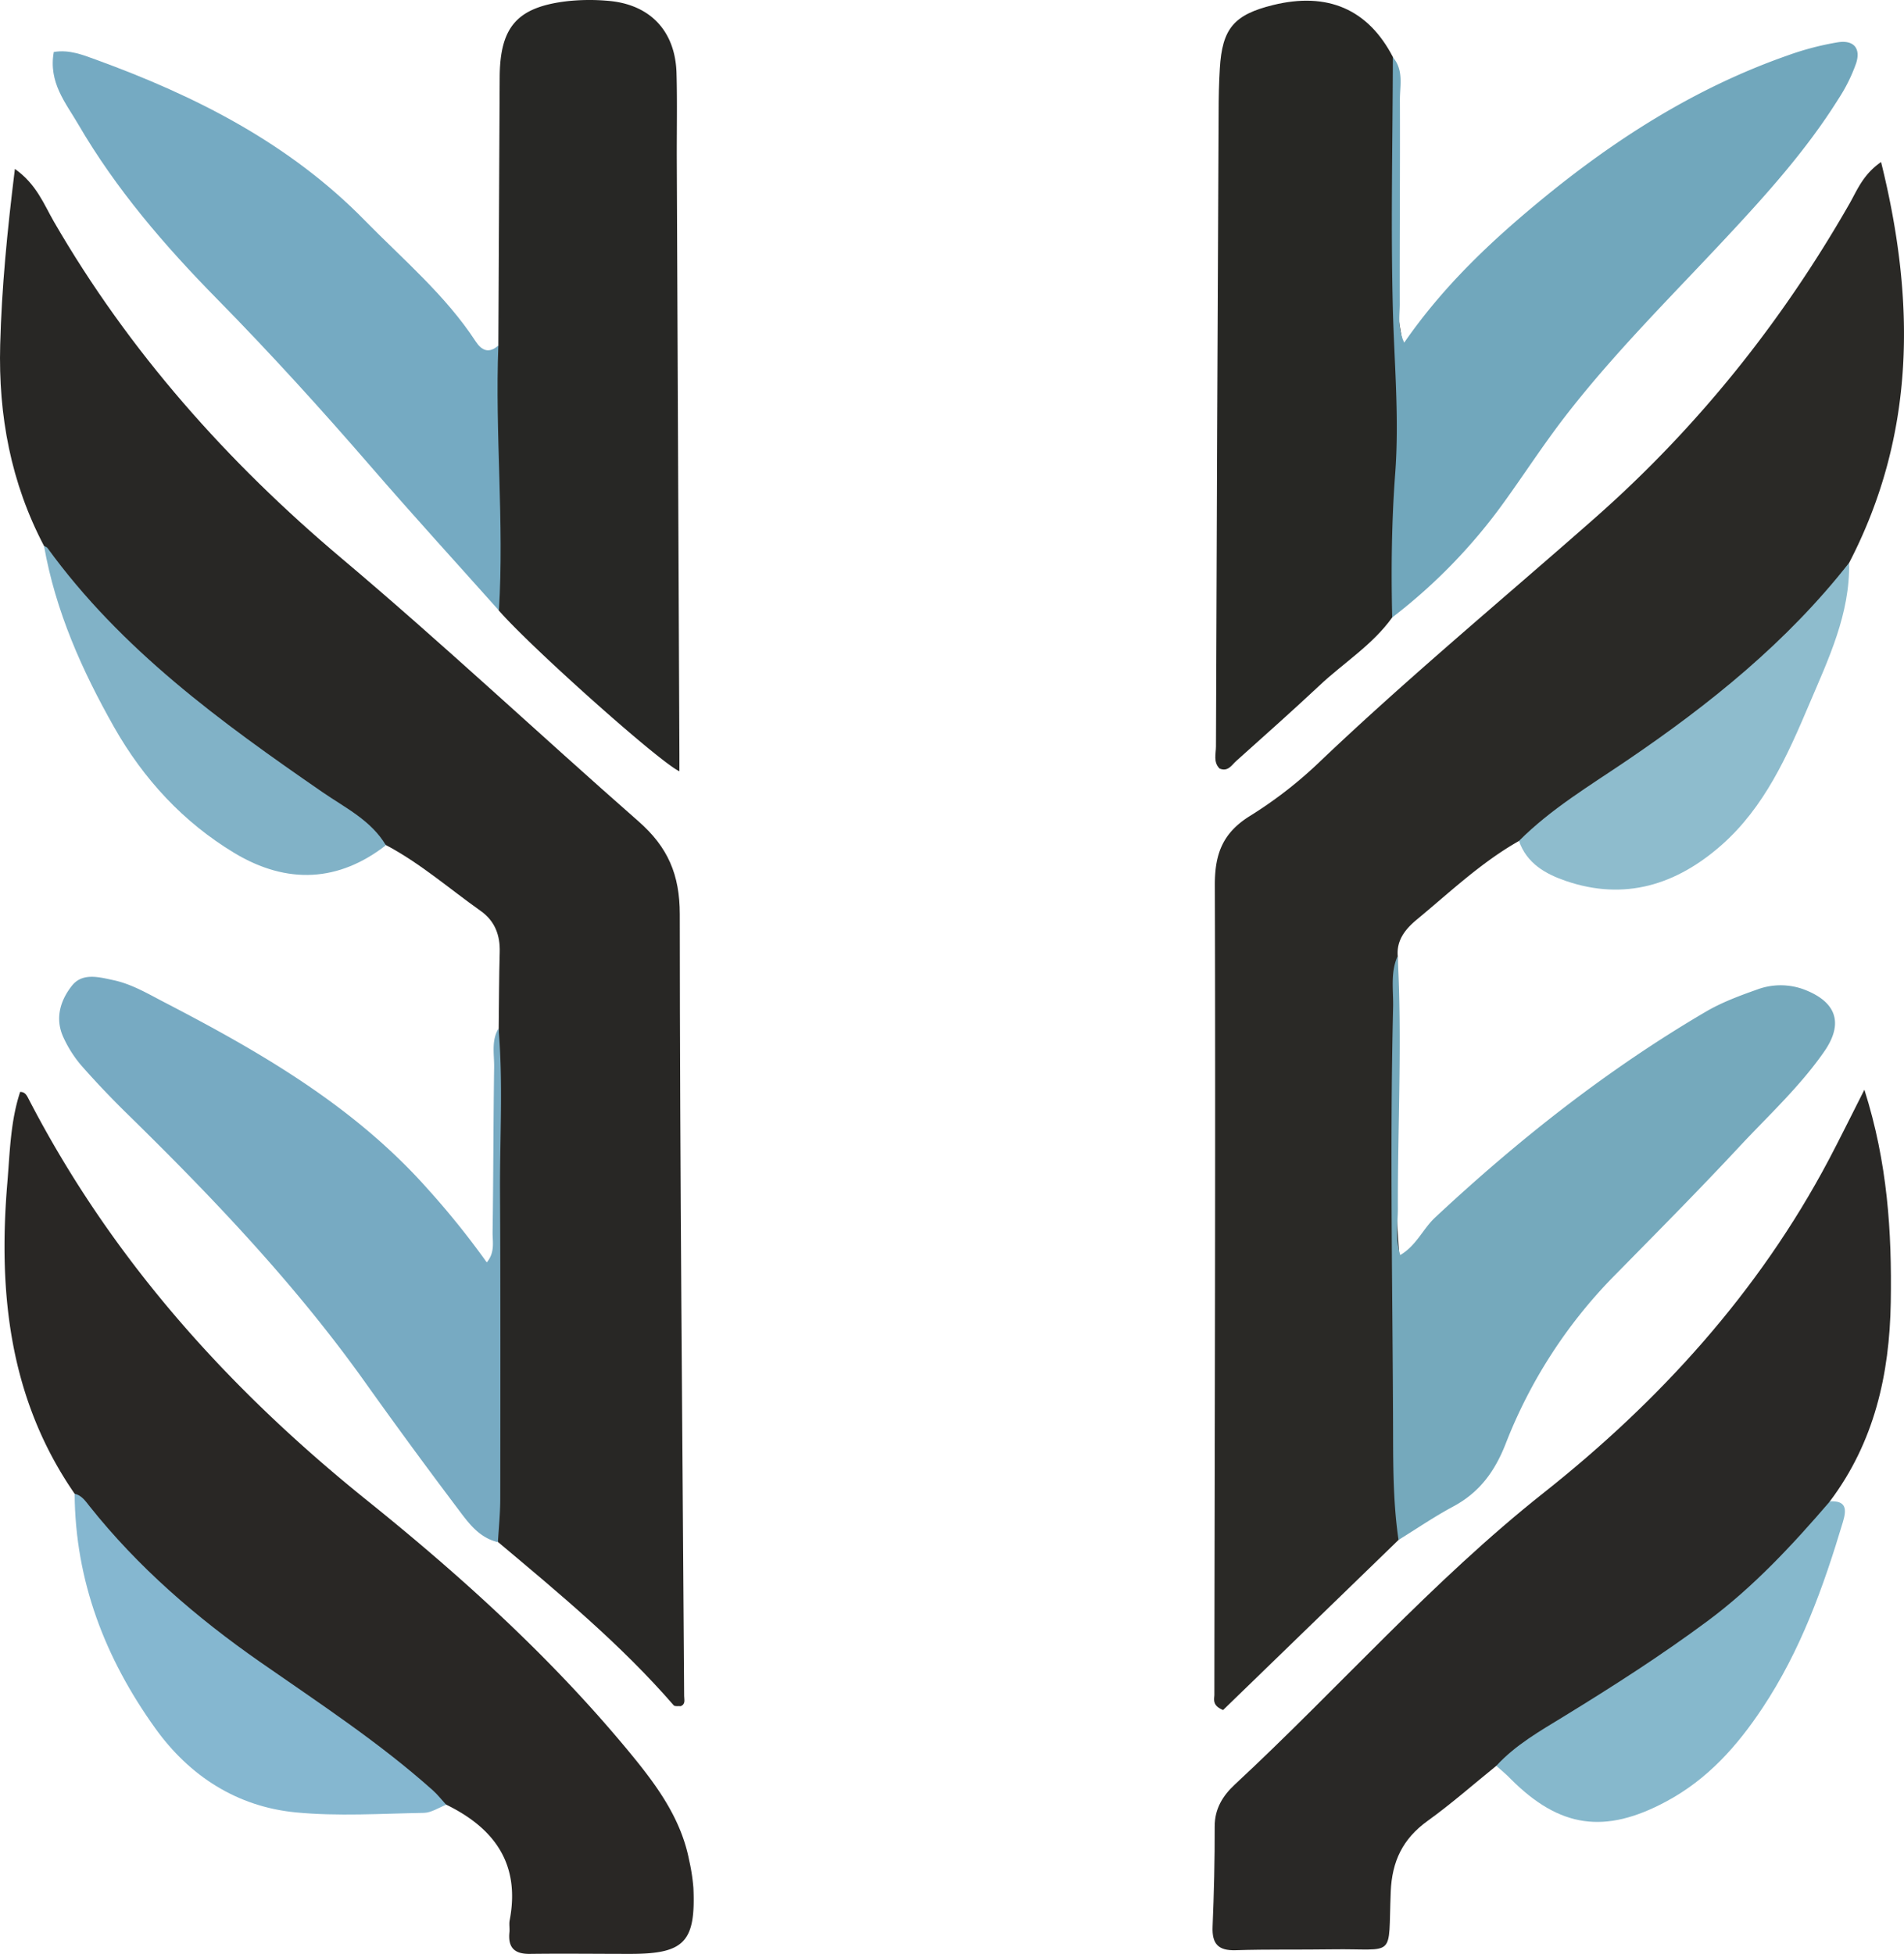 <svg xmlns="http://www.w3.org/2000/svg" viewBox="0 0 810.3 831.37"><defs><style>.cls-1{fill:#2a2926;}.cls-2{fill:#282725;}.cls-3{fill:#292826;}.cls-4{fill:#292725;}.cls-5{fill:#272724;}.cls-6{fill:#272725;}.cls-7{fill:#75a9bc;}.cls-8{fill:#71a7bc;}.cls-9{fill:#77aac2;}.cls-10{fill:#75aac2;}.cls-11{fill:#85b7d0;}.cls-12{fill:#86b8cc;}.cls-13{fill:#8ebccd;}.cls-14{fill:#81b2c7;}</style></defs><g id="Слой_2" data-name="Слой 2"><g id="Layer_3" data-name="Layer 3"><path class="cls-1" d="M595.19,655.19l-74.67,72.38c-4.82-2-3.71-4.61-3.71-6.61.12-114.89.54-229.77.2-344.65,0-13.47,3.66-22.23,15.21-29.31a180.39,180.39,0,0,0,29.54-23C599.7,287.91,640,254.56,679.2,220c43.38-38.32,79.12-83,107.89-133.32,3.3-5.77,5.71-12.37,13.45-17.74,14.74,59.39,14.72,116-13.61,170.58-9.1,24.62-29.84,39.25-48.68,55C711.33,317,681.42,335.63,652.84,356a9.78,9.78,0,0,1-6.4,1.81c-15.91,9-29.17,21.58-43.14,33.16-4.87,4-9.06,8.75-8.45,15.86-.66,46.29-3.05,92.5,1.74,138.85,3.48,33.74-.11,67.94,2,101.89C598.74,650.42,597,652.92,595.19,655.19Z"/><path class="cls-2" d="M18.74,232.29C4.64,205.47-.72,176.85.08,146.7c.64-24.32,3-48.42,6.26-74.82,9.18,6.46,12.35,15.06,16.6,22.43,32,55.31,73.9,102.35,122.39,143.21,43.07,36.29,84.08,74.8,126.36,111.9,12.57,11,17.61,22.73,17.61,39.59.05,110.87,1.14,221.73,1.86,332.59,0,1.53.69,3.45-1.45,4.32-1-.09-2.52.21-3-.36C264.29,699.71,238.06,678,212,656.13c-4-6-4.72-12.77-4.43-19.63,1.44-33.93-1.4-67.79,3-101.92,4.1-31.91-.39-64.64,1.66-97,.14-10.81.13-21.63.44-32.44.22-7.3-2.11-13.32-8.09-17.56-13.34-9.45-25.73-20.29-40.28-28-31.81-19.71-61.68-42.12-91.28-64.92C50.63,277.48,32.4,256.91,18.74,232.29Z"/><path class="cls-3" d="M636.79,751.31c-9.7,7.84-19.09,16.12-29.2,23.4-10.57,7.61-15.2,17.1-15.73,30.25-1.16,28.95,2.6,24-25,24.43-13.66.21-27.32-.07-41,.37-7.46.24-10.1-2.76-9.81-10,.59-14.21.94-28.44.89-42.66,0-7.57,3.48-13.11,8.57-17.84,44.16-41,83.87-86.43,131.43-124.11,49.29-39,91.51-85.33,121.31-141.63,4.76-9,9.22-18.12,15.19-29.88,9.87,31,11.72,60.56,11.23,90.44-.51,30.68-7,59.55-25.88,84.65-8.38,23.81-28.75,36.91-46.85,51.83-27.09,22.32-58.48,38.35-87.12,58.44C642.43,750.67,639.36,750.16,636.79,751.31Z"/><path class="cls-4" d="M31.76,635.54C4,595.4-.81,550.23,3.12,503.29c1.09-13,1.31-26.17,5.46-38.72,2,0,2.76,1.37,3.52,2.85,35.09,67.89,84.75,123.24,144.08,170.94,40.36,32.44,78.78,67.25,111.89,107.4,11.26,13.66,21.77,27.84,25.24,45.82a81.24,81.24,0,0,1,1.79,11.74c1,23-3.94,28-26.87,28-14.23,0-28.46-.18-42.68,0-6.63.1-9.42-2.69-8.75-9.21.17-1.69-.21-3.46.11-5.11,4.58-23.88-6.43-39.14-27-49.17-16.82-6.28-28.25-20.19-42.34-30.3C116,714.91,82.13,695.1,55.14,666.33,46.21,656.81,37.58,647.31,31.76,635.54Z"/><path class="cls-5" d="M592.49,262.71c-8.41,11.74-20.72,19.31-31,29-11.61,10.88-23.53,21.44-35.38,32.07-1.95,1.74-3.5,4.72-7.1,3.21-2.73-2.74-1.53-6.27-1.52-9.43q.46-134.82,1.13-269.63c0-6.26.13-12.52.51-18.77,1-17,6-22.9,22.59-27,23.28-5.73,40.55,1.77,51.12,22.2,2.17,32.19.35,64.41.94,96.62.22,11.7,3.17,23.12,4.66,34.42C603.1,191.15,599.94,227.23,592.49,262.71Z"/><path class="cls-6" d="M212.09,147q.27-57.13.57-114.28C212.8,11.33,220.17,3,241.42.5a88.88,88.88,0,0,1,17-.18c18.09,1.36,29,12.73,29.49,30.85.35,12.5.06,25,.12,37.53q.54,126.23,1.11,252.46c0,2.24,0,4.47,0,7-8.71-4.06-63.62-53.16-76.84-68.4a45.5,45.5,0,0,1-4.81-23.1C209.49,206.83,202.77,176.52,212.09,147Z"/><path class="cls-7" d="M595.19,655.19c-2.16-14.66-2.28-29.4-2.32-44.19-.16-60.79-1.45-121.59,0-182.38.18-7.28-1.23-14.78,1.93-21.82,2,35.81,0,71.61.11,107.41,0,6.19-1.2,12.45,1,19.77,6.84-4,9.67-11.13,14.81-15.94,35.43-33.09,73.3-63,115.17-87.55,6.81-4,14.39-6.82,21.87-9.46a28.54,28.54,0,0,1,20.09,0c13.66,5.24,16.85,14.3,8.54,26.31-10.4,15-23.93,27.41-36.32,40.71-17.45,18.73-35.5,36.9-53.46,55.15a210.61,210.61,0,0,0-45.89,71.23c-4.67,11.83-11.2,20.63-22.33,26.58C610.44,645.27,602.92,650.42,595.19,655.19Z"/><path class="cls-8" d="M592.49,262.71c-.48-20.46-.25-40.91,1.28-61.32,1.75-23.28-.37-46.45-1-69.69-.92-35.76-.09-71.57,0-107.35,4.65,5.4,3,11.94,3,18,.11,29-.13,58-.07,87.06,0,4.87-1.06,9.94,1.9,16.37,16.49-23.83,36.48-42.73,57.82-60.33,31.83-26.26,66.2-48.15,105.35-61.86A122.46,122.46,0,0,1,782.09,18c6.83-1.08,9.92,2.57,7.81,9a70.3,70.3,0,0,1-7.56,15.18C768.68,64,751.52,83,734,101.76c-23.28,24.94-47.61,49-68.43,76.09-9,11.72-17.05,24.16-25.71,36.13A233.76,233.76,0,0,1,592.49,262.71Z"/><path class="cls-9" d="M212.16,437.59c2,23.12.53,46.28.64,69.42.22,43.51.15,87,.1,130.54,0,6.2-.62,12.39-1,18.59-8.48-2-13-8.85-17.71-15.08q-20-26.53-39.28-53.61c-29.52-41.32-64.36-77.89-100.52-113.3-6.9-6.75-13.57-13.75-19.94-21a50.78,50.78,0,0,1-7.29-11.41c-3.92-8.08-1.63-15.93,3.44-22.34,4.49-5.68,11.52-3.67,17.57-2.39,7.86,1.65,14.76,5.79,21.82,9.45,41,21.25,80.75,44.21,112,79.37a352,352,0,0,1,25.17,31.28c3.59-4.27,2.42-8.87,2.48-12.92.33-23.3.32-46.62.65-69.93C210.4,448.69,209,442.86,212.16,437.59Z"/><path class="cls-10" d="M212.09,147c-1.48,37.59,2.54,75.17.24,112.75-18.09-20.28-36.43-40.36-54.21-60.9-21.2-24.5-42.95-48.46-65.67-71.57C70.11,104.58,49.33,80.45,33.23,52.78,28,43.8,20.54,35.09,22.89,22.12,29.4,21,35.25,23.35,40.78,25.36,83.33,40.83,123.15,61,155.32,93.85c16.26,16.61,34.21,31.68,47.1,51.39C205,149.19,208.1,150.54,212.09,147Z"/><path class="cls-11" d="M31.76,635.54c3,.68,4.6,3.1,6.34,5.3,20.64,25.95,45.42,47.32,72.53,66.23,25.08,17.48,50.73,34.24,73.61,54.69,2.06,1.84,3.77,4.07,5.65,6.12-3.17,1.2-6.32,3.38-9.52,3.44-18.19.32-36.53,1.54-54.55-.21-25-2.44-45.19-15.48-59.73-35.76C44.77,705.64,32,672.67,31.76,635.54Z"/><path class="cls-12" d="M636.79,751.31c8.17-8.91,18.58-14.8,28.71-21,20.86-12.79,41.43-25.95,61.11-40.55s36.29-32.5,52.19-51c6.88-.29,7.16,3.23,5.53,8.7-8.31,27.75-18,54.78-34.24,79.2-10.87,16.37-23.47,30.45-41,39.83-26.09,14-45.31,11.26-66.1-9.53C641.07,754.93,638.88,753.17,636.79,751.31Z"/><path class="cls-13" d="M646.44,357.79c13.63-13.67,30.16-23.52,45.95-34.24,35.23-23.91,68.1-50.34,94.54-84.08.45,21.7-8.77,40.86-16.9,60-9.29,21.89-19.06,44-37.51,60.19-19.13,16.81-41.11,23.71-66.08,15.17C657.84,371.9,649.75,367.4,646.44,357.79Z"/><path class="cls-14" d="M18.74,232.29c.49.27,1.15.42,1.45.84,31.41,43.3,73.82,74.1,117.19,104,9.55,6.58,20.53,11.88,26.85,22.5-19.92,15.5-41.9,16.91-64.53,3.27-21.79-13.14-38.64-31.49-51.11-53.46C34.88,285.24,23.62,260,18.74,232.29Z"/></g></g></svg>